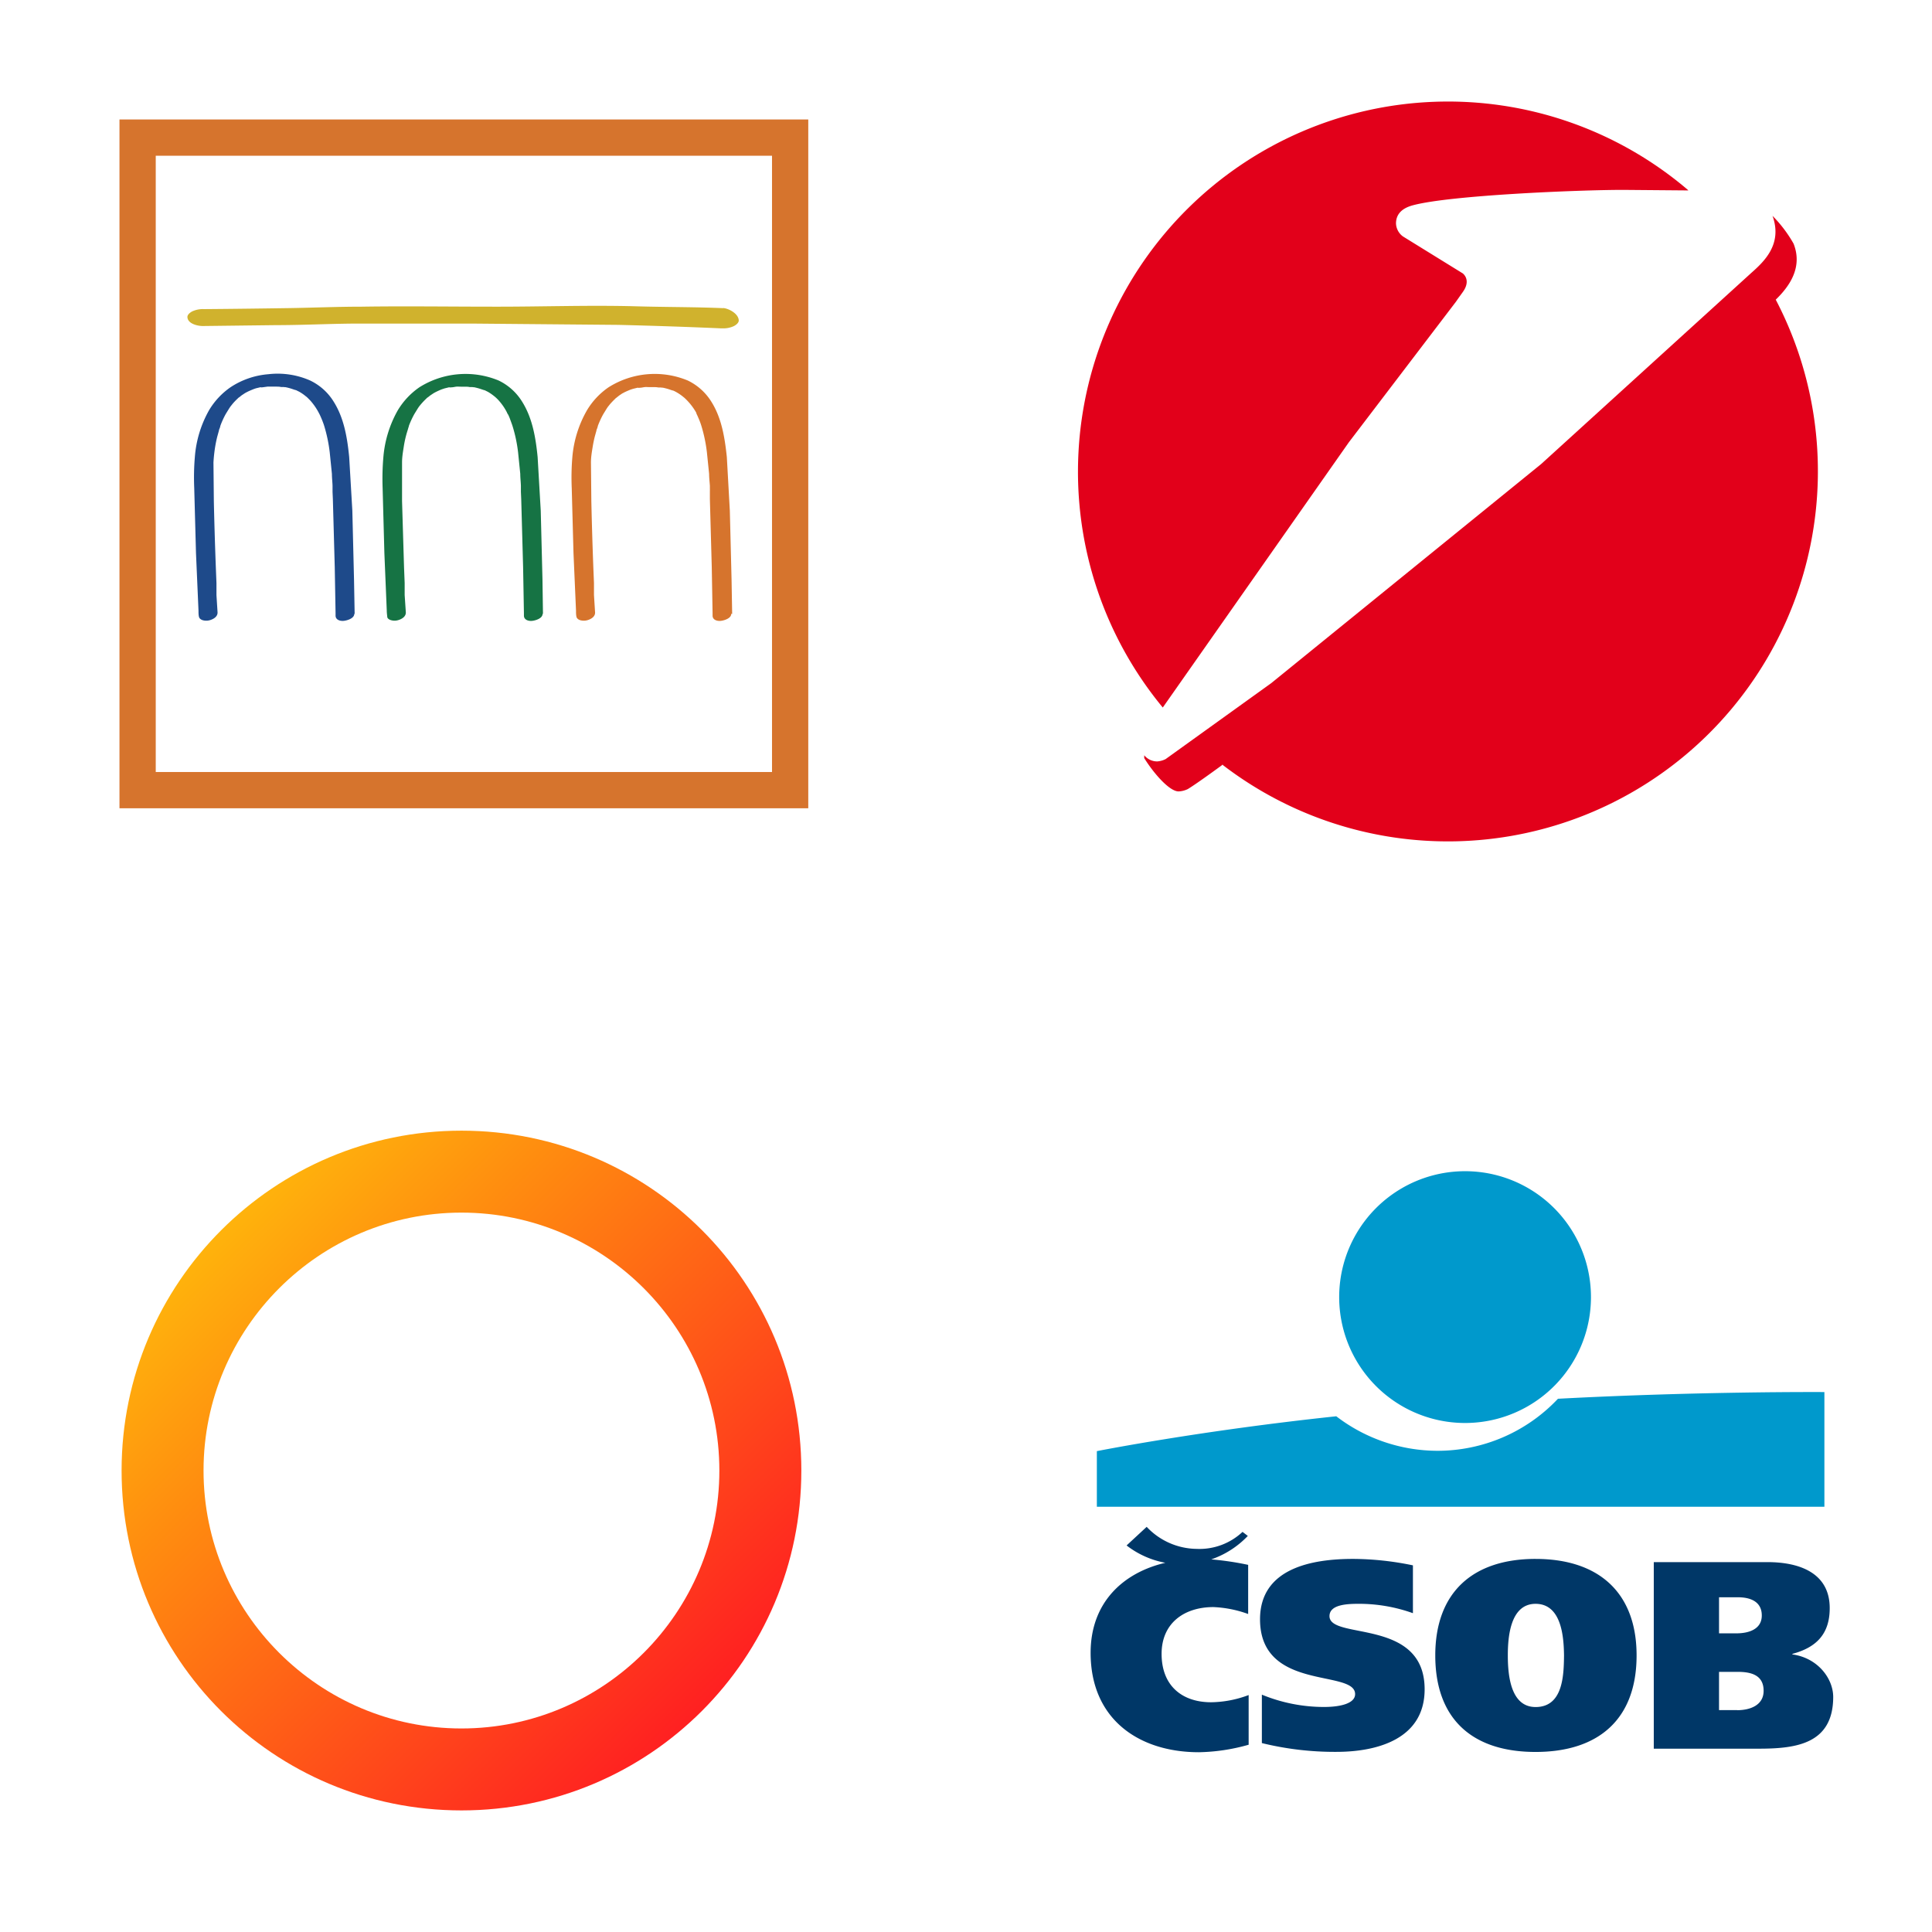 <svg width="165.521" height="165.52" xmlns="http://www.w3.org/2000/svg" xml:space="preserve" enable-background="new 0 0 165.521 105.965" version="1.1">
 <g id="Layer_1">
  <title>Layer 1</title>
  <g id="svg_1">
   <path id="svg_2" fill-rule="evenodd" clip-rule="evenodd" d="m125.518,121.912a10.785,10.785 0 1 0 0,-21.571a10.785,10.785 0 0 0 0,21.571z" fill="#09C"/>
   <path id="svg_3" fill-rule="evenodd" clip-rule="evenodd" d="m133.475,119.837a14.176,14.176 0 0 1 -10.316,4.458a14.289,14.289 0 0 1 -8.677,-2.958c-11.764,1.246 -20.511,2.987 -20.511,2.987l0,4.766l62.331,0l0,-9.827s-10.627,-0.074 -22.83,0.574l0.003,0l-0,0z" fill="#09C"/>
   <path id="svg_4" fill-rule="evenodd" clip-rule="evenodd" d="m121.054,138.209a13.688,13.688 0 0 0 -4.597,-0.805c-0.932,0 -2.555,0.025 -2.555,1.055c0,2.073 8.151,0.116 8.151,6.27c0,4.286 -4.112,5.359 -7.55,5.359a26.17,26.17 0 0 1 -6.395,-0.753l0,-4.148c1.691,0.695 3.501,1.055 5.33,1.055c1.398,0 2.659,-0.301 2.659,-1.1c0,-2.153 -8.146,-0.208 -8.146,-6.412c0.003,-4.373 4.436,-5.173 7.969,-5.173c1.724,0.01 3.442,0.196 5.13,0.552l0,4.097l0.005,0.005zm10.503,-4.652c-5.417,0 -8.592,2.905 -8.592,8.268c0,5.451 3.172,8.27 8.59,8.27s8.657,-2.819 8.657,-8.27c0,-5.359 -3.219,-8.267 -8.655,-8.267l0,-0.002l0,-0zm0,12.69c-2.133,0 -2.377,-2.704 -2.377,-4.421c0,-1.49 0.177,-4.421 2.377,-4.421c2.263,0 2.417,2.931 2.438,4.42c-0.02,1.724 -0.087,4.423 -2.439,4.423l0.002,0l0,-0zm22.003,-4.508l0,-0.047c2.073,-0.552 3.198,-1.721 3.198,-3.919c0,-3.045 -2.642,-3.941 -5.33,-3.941l-9.743,0l0,15.983l9.002,0c3.218,0 6.37,-0.415 6.37,-4.443c-0.012,-1.597 -1.343,-3.338 -3.496,-3.633l0,0zm-6.285,-4.895l1.622,0c1.065,0 2.041,0.368 2.041,1.56c0,1.189 -1.128,1.53 -2.175,1.53l-1.488,0l0,-3.09zm1.557,9.665l-1.557,0l0,-3.275l1.6,0c1.108,0 2.22,0.249 2.22,1.622c0.003,1.252 -1.179,1.662 -2.265,1.662l0,-0.012l0.002,0.002zm-41.856,2.95l0,-4.239a9.4,9.4 0 0 1 -3.214,0.618c-2.468,0 -4.244,-1.393 -4.244,-4.148c0,-2.612 1.912,-4.006 4.443,-4.006a9.872,9.872 0 0 1 2.973,0.593l0,-4.21a25.383,25.383 0 0 0 -3.161,-0.469a7.835,7.835 0 0 0 3.131,-2.011l-0.452,-0.345a5.391,5.391 0 0 1 -3.931,1.456a5.968,5.968 0 0 1 -4.281,-1.888l-1.721,1.594c0.971,0.753 2.109,1.262 3.318,1.485c-3.641,0.854 -6.4,3.425 -6.4,7.714c0,5.704 4.148,8.516 9.278,8.516a16.54,16.54 0 0 0 4.264,-0.643l-0.003,-0.017z" fill="#003767"/>
  </g>
  <g id="svg_5" clip-path="url(#svg_20)" filter="url(#_blur)">
   <mask id="svg_22" maskUnits="userSpaceOnUse" x="0" y="0" width="40" height="40">
    <path id="svg_6" d="m40,0l-40,0l0,40l40,0l0,-40z" fill="#fff"/>
   </mask>
   <g id="svg_7" mask="url(#svg_22)">
    <path id="svg_8" d="m0,11.817a11.817,11.817 0 0 1 11.817,-11.817l46.716,0a11.817,11.817 0 0 1 11.819,11.817l0,46.716a11.817,11.817 0 0 1 -11.817,11.819l-46.716,0a11.817,11.817 0 0 1 -11.819,-11.817l0,-46.716l0,-0.002z" fill="#2870ED"/>
    <path id="svg_9" d="m16.228,49.384l29.033,0l0,-3.898l-28.976,0c-0.021,-0.45 -0.011,-9.237 -0.07,-13.3c-0.047,-3.465 2.315,-6.835 6.784,-6.759c8.14,0.135 16.292,0.135 24.437,-0.005c3.509,-0.063 6.705,2.515 6.701,6.708l-0.004,2.058l-29.057,0l0,3.803l29.061,-0.005c0,0.522 0.011,9.325 0,13.42c-0.014,4.121 -2.656,6.712 -6.824,6.717l-24.231,0c-4.2,0 -6.831,-2.621 -6.847,-6.819l0,-1.915m18.93,-27.954c-3.423,0 -6.191,-2.833 -6.172,-6.312c0.018,-3.419 2.796,-6.2 6.193,-6.189c3.394,0.005 6.17,2.798 6.173,6.214c0.007,3.472 -2.772,6.293 -6.196,6.289" fill="#fff"/>
   </g>
  </g>
  <defs transform="translate(62.761) translate(0, 62.76)">
   <clipPath id="svg_21">
    <path id="svg_10" fill="#fff" d="m62.761,62.76l40,0l0,40l-40,0l0,-40z"/>
   </clipPath>
   <clipPath id="svg_20">
    <path id="svg_11" fill="#fff" d="m62.761,62.76l40,0l0,40l-40,0l0,-40z"/>
   </clipPath>
   <filter id="_blur" x="-50%" y="-50%" width="200%" height="200%">
    <feGaussianBlur in="SourceGraphic" stdDeviation="10"/>
   </filter>
   <linearGradient gradientTransform="matrix(1.82,0,0,1.82,3.137,89.588)" gradientUnits="userSpaceOnUse" y2="31.321" x2="31.323" y1="8.689" x1="8.691" id="svg_19">
    <stop stop-color="#FFB30C"/>
    <stop stop-color="#FF8E0F" offset="0.24"/>
    <stop stop-color="#FF2021" offset="1"/>
   </linearGradient>
  </defs>
  <g>
   <path fill="#D0B22D" d="m61.953,26.402c-2.485,-0.108 -5.016,-0.087 -7.501,-0.161c-4.07,-0.108 -8.111,0.043 -12.179,0.033c-3.77,0 -7.537,-0.056 -11.271,0c-2.088,0 -4.177,0.09 -6.265,0.123c-2.383,0.036 -4.77,0.066 -7.158,0.085l-0.134,0a2.156,2.156 0 0 0 -0.975,0.195c-0.161,0.085 -0.429,0.269 -0.413,0.5c0.033,0.575 0.915,0.764 1.344,0.754l6.213,-0.075c2.152,0 4.347,-0.108 6.522,-0.131l10.581,0l12.245,0.108c2.934,0.072 5.865,0.17 8.789,0.297l0.151,0c0.336,0.015 0.67,-0.052 0.974,-0.193c0.162,-0.087 0.431,-0.269 0.415,-0.502c-0.038,-0.59 -0.898,-1.021 -1.344,-1.044l0.01,0.011l-0.002,0z"/>
   <path fill="#1E4A8A" d="m30.384,52.598l-0.054,-2.959l-0.144,-5.89l-0.27,-4.596c-0.161,-1.615 -0.429,-3.305 -1.318,-4.724a4.795,4.795 0 0 0 -2.029,-1.831a6.906,6.906 0 0 0 -3.578,-0.538a6.863,6.863 0 0 0 -3.229,1.108a6.324,6.324 0 0 0 -1.847,1.97a9.612,9.612 0 0 0 -1.221,4.009a20.777,20.777 0 0 0 -0.054,2.647l0.151,5.588l0.215,4.934c0,0.19 0,0.377 0.044,0.541c0.043,0.161 0.215,0.246 0.323,0.279a1.118,1.118 0 0 0 0.597,0c0.323,-0.092 0.7,-0.311 0.667,-0.7l-0.092,-1.454l0,-1.033l-0.052,-1.308c-0.072,-1.901 -0.131,-3.803 -0.172,-5.704l-0.033,-3.321c0.025,-0.434 0.072,-0.869 0.139,-1.298a11.015,11.015 0 0 1 0.189,-0.92l0.141,-0.507c0,-0.075 0.052,-0.161 0.075,-0.229a0.833,0.833 0 0 1 0.043,-0.125c-0.043,0.118 0,0 0,-0.044c0.128,-0.354 0.285,-0.698 0.467,-1.028l0.311,-0.505l0.082,-0.12c0.087,-0.118 -0.054,0.07 0,0l0.193,-0.243c0.128,-0.151 0.266,-0.295 0.41,-0.429l0.108,-0.108a0.315,0.315 0 0 1 0.064,-0.054s-0.125,0.092 -0.054,0.054s0.172,-0.139 0.269,-0.205l0.259,-0.172l0.118,-0.069c0.108,-0.07 -0.054,0.026 -0.054,0.033l0.082,-0.044c0.203,-0.108 0.42,-0.193 0.629,-0.279c0.085,-0.039 -0.098,0.031 -0.092,0.031a0.52,0.52 0 0 0 0.097,-0.033l0.162,-0.054l0.377,-0.09l0.107,0c-0.134,0.033 0.082,0 0.108,0l0.393,-0.054l0.743,0c0.144,0 0.285,0 0.429,0.033l0.205,0c0.043,0 0.269,0.043 0.098,0a4.754,4.754 0 0 1 0.721,0.193l0.161,0.054c0.052,0 0.172,0.075 0.052,0l0.323,0.161a3.606,3.606 0 0 1 0.539,0.372a0.833,0.833 0 0 1 0.107,0.085l0.044,0.038l0.236,0.238a5.245,5.245 0 0 1 0.726,1.038l0.028,0.054l0.07,0.134a8.371,8.371 0 0 1 0.361,0.893c0.236,0.762 0.403,1.544 0.495,2.336l0.187,1.847c0,0.339 0.044,0.684 0.054,1.021l0,0.518l0.028,0.634l0.161,5.813l0.07,3.95l0,0.205c0,0.366 0.393,0.485 0.716,0.448c0.323,-0.038 0.893,-0.226 0.887,-0.603l0.033,0.01z"/>
   <path fill="#D6742D" d="m62.727,52.598l-0.052,-2.96l-0.148,-5.888l-0.257,-4.598c-0.172,-1.615 -0.429,-3.305 -1.318,-4.724a4.844,4.844 0 0 0 -2.034,-1.831a7.401,7.401 0 0 0 -6.786,0.587a6.324,6.324 0 0 0 -1.847,1.97a9.688,9.688 0 0 0 -1.249,4a20.788,20.788 0 0 0 -0.054,2.642l0.151,5.586l0.216,4.934c0,0.19 0,0.377 0.043,0.541c0.043,0.161 0.215,0.246 0.323,0.279a1.147,1.147 0 0 0 0.603,0c0.323,-0.092 0.7,-0.311 0.662,-0.7l-0.092,-1.452l0,-1.033l-0.054,-1.31c-0.072,-1.901 -0.13,-3.803 -0.172,-5.704l-0.033,-3.321c0,-0.431 0.07,-0.861 0.141,-1.292c0.049,-0.31 0.111,-0.616 0.187,-0.921l0.141,-0.505c0,-0.075 0.054,-0.162 0.075,-0.233a0.825,0.825 0 0 1 0.043,-0.123c-0.043,0.118 0,0 0,-0.043c0.128,-0.344 0.282,-0.679 0.459,-1.002l0.311,-0.507l0.08,-0.118c0.085,-0.118 -0.054,0.07 0,0s0.13,-0.161 0.193,-0.243c0.131,-0.148 0.267,-0.292 0.41,-0.429l0.107,-0.108a0.562,0.562 0 0 1 0.066,-0.054s-0.12,0.092 -0.054,0.054l0.257,-0.205l0.238,-0.161l0.118,-0.07c0.108,-0.07 -0.043,0.028 -0.054,0.033a0.552,0.552 0 0 0 0.082,-0.043c0.203,-0.108 0.42,-0.195 0.629,-0.28l-0.087,0.033l0.092,-0.033l0.172,-0.054l0.377,-0.092l0.108,0c-0.134,0.033 0.075,0 0.107,0c0.13,0 0.259,-0.038 0.393,-0.054c0.134,-0.016 0.269,0 0.41,0l0.349,0c0.144,0 0.285,0 0.431,0.033l0.203,0c0.044,0 0.269,0.043 0.098,0c0.244,0.046 0.485,0.11 0.721,0.193l0.161,0.054c0.054,0 0.172,0.075 0.054,0a3.946,3.946 0 0 1 0.861,0.533l0.108,0.087l0.043,0.038a5.239,5.239 0 0 1 0.98,1.233c0,0.033 0.075,0.144 0,0.052a0.788,0.788 0 0 1 0.069,0.134c0.048,0.1 0.092,0.2 0.134,0.302c0.087,0.195 0.162,0.393 0.226,0.592c0.238,0.762 0.403,1.544 0.495,2.336l0.189,1.847c0,0.339 0.044,0.684 0.066,1.023l0,0.269a1.262,1.262 0 0 1 0,0.144l0,0.738l0.161,5.813l0.07,3.95l0,0.205c0,0.366 0.387,0.485 0.71,0.448c0.323,-0.038 0.893,-0.226 0.888,-0.603l0.082,0.011l-0.002,0z"/>
   <path fill="#167344" d="m46.518,52.595l-0.043,-2.96l-0.148,-5.888l-0.267,-4.596c-0.162,-1.615 -0.431,-3.305 -1.32,-4.726a4.796,4.796 0 0 0 -2.029,-1.829a7.416,7.416 0 0 0 -6.786,0.587c-0.749,0.518 -1.377,1.188 -1.846,1.97a9.77,9.77 0 0 0 -1.233,3.993a21.831,21.831 0 0 0 -0.066,2.649l0.151,5.586l0.205,4.934c0,0.19 0.028,0.377 0.043,0.539c0.016,0.162 0.216,0.248 0.323,0.279c0.197,0.056 0.403,0.056 0.598,0c0.323,-0.09 0.7,-0.311 0.667,-0.698l-0.098,-1.454l0,-1.033l-0.052,-1.308l-0.172,-5.704l0,-3.321c0,-0.431 0.07,-0.862 0.139,-1.292a8.865,8.865 0 0 1 0.328,-1.426l0.07,-0.233c0,-0.043 0.033,-0.085 0.044,-0.123c-0.038,0.118 0,0 0,-0.044c0.131,-0.352 0.29,-0.697 0.474,-1.028l0.311,-0.505l0.082,-0.12c0.085,-0.118 -0.056,0.07 0,0a6.047,6.047 0 0 1 0.607,-0.672l0.108,-0.108a0.303,0.303 0 0 1 0.066,-0.052s-0.125,0.09 -0.056,0.052c0.07,-0.038 0.174,-0.139 0.27,-0.203l0.257,-0.172l0.118,-0.07c0.108,-0.07 -0.052,0.026 -0.052,0.033l0.08,-0.044a6.56,6.56 0 0 1 0.538,-0.246l0.098,-0.033l0.161,-0.054l0.377,-0.092l0.107,0c-0.134,0.033 0.082,0 0.108,0c0.13,0 0.269,-0.038 0.393,-0.054c0.123,-0.016 0.269,0 0.415,0l0.323,0c0.139,0 0.285,0 0.429,0.033l0.205,0c0.043,0 0.269,0.043 0.098,0a4.918,4.918 0 0 1 0.721,0.193l0.161,0.054c0.043,0 0.161,0.075 0.054,0l0.323,0.161c0.189,0.11 0.367,0.234 0.538,0.372l0.108,0.085c-0.108,-0.085 0,0 0.036,0.038c0.084,0.075 0.164,0.154 0.238,0.238c0.28,0.311 0.52,0.659 0.71,1.033c0,0.033 0.082,0.146 0.033,0.054c0,0.043 0.043,0.092 0.07,0.134c0.026,0.044 0.092,0.2 0.134,0.302l0.215,0.592c0.243,0.761 0.41,1.544 0.502,2.336l0.187,1.847c0,0.338 0.044,0.682 0.054,1.021l0,0.518l0.028,0.634l0.161,5.813l0.07,3.95l0,0.205c0,0.366 0.393,0.485 0.716,0.448c0.323,-0.038 0.887,-0.226 0.882,-0.603l0.033,0.01z"/>
   <path fill="#D6742D" d="m69.247,69.247l-59.011,0l0,-59.011l59.011,0l0,59.011zm-55.904,-3.106l52.798,0l0,-52.798l-52.798,0l0,52.798z"/>
  </g>
  <defs transform="translate(0, -36.739) translate(36.5) translate(0.239) translate(62.761) translate(0, 62.76) translate(62.761, 102.76) scale(1.355) translate(-62.761, -102.76) translate(46.323, 75.847) scale(1.218) translate(-46.323, -75.847)">
   <clipPath id="svg_17">
    <path d="m99.5,26.022l40,0l0,40l-40,0l0,-40z" fill="#fff"/>
   </clipPath>
   <clipPath id="svg_16">
    <path d="m99.5,26.022l40,0l0,40l-40,0l0,-40z" fill="#fff"/>
   </clipPath>
  </defs>
  <g>
   <path fill="#E2001A" d="m125.31,25.036l0.058,-0.083c0.482,-0.714 0.286,-1.242 -0.042,-1.527l-5.136,-3.173a1.443,1.443 0 0 1 -0.59,-1.105c0,-0.728 0.427,-1.284 1.425,-1.554c3.169,-0.871 14.265,-1.326 18.037,-1.326l5.589,0.047l-0.091,-0.085a31.686,31.686 0 0 0 -42.773,1.612a31.722,31.722 0 0 0 -2.168,42.774l15.944,-22.727l9.176,-12.043l0.57,-0.808l0,-0.004zm-20.601,40.465a31.686,31.686 0 0 0 39.714,-0.838a31.717,31.717 0 0 0 7.711,-38.99c1.092,-1.058 2.354,-2.711 1.527,-4.799a11.192,11.192 0 0 0 -1.802,-2.38l0.042,0.123c0.771,2.336 -0.755,3.785 -1.854,4.757l-18.013,16.384l-23.122,18.769l-9.049,6.507c-0.223,0.112 -0.465,0.181 -0.714,0.199a1.423,1.423 0 0 1 -1.119,-0.527l0,0.243c0.813,1.311 2.16,2.854 2.943,2.854c0.272,-0.011 0.541,-0.08 0.786,-0.199c0,0 0.592,-0.333 3.022,-2.115" clip-rule="evenodd" fill-rule="evenodd"/>
  </g>
  <g>
   <path fill="url(#svg_19)" d="m17.438,125.986c0,-12.184 9.913,-22.097 22.097,-22.097c12.184,0 22.095,9.913 22.095,22.097c0,12.184 -9.911,22.097 -22.095,22.097s-22.097,-9.913 -22.097,-22.097zm-7.021,0c0,16.106 13.01,29.118 29.118,29.118c16.108,0 29.118,-13.012 29.118,-29.118c0,-16.108 -13.01,-29.118 -29.118,-29.118c-16.039,0 -29.118,13.01 -29.118,29.118z"/>

  </g>
 </g>
</svg>